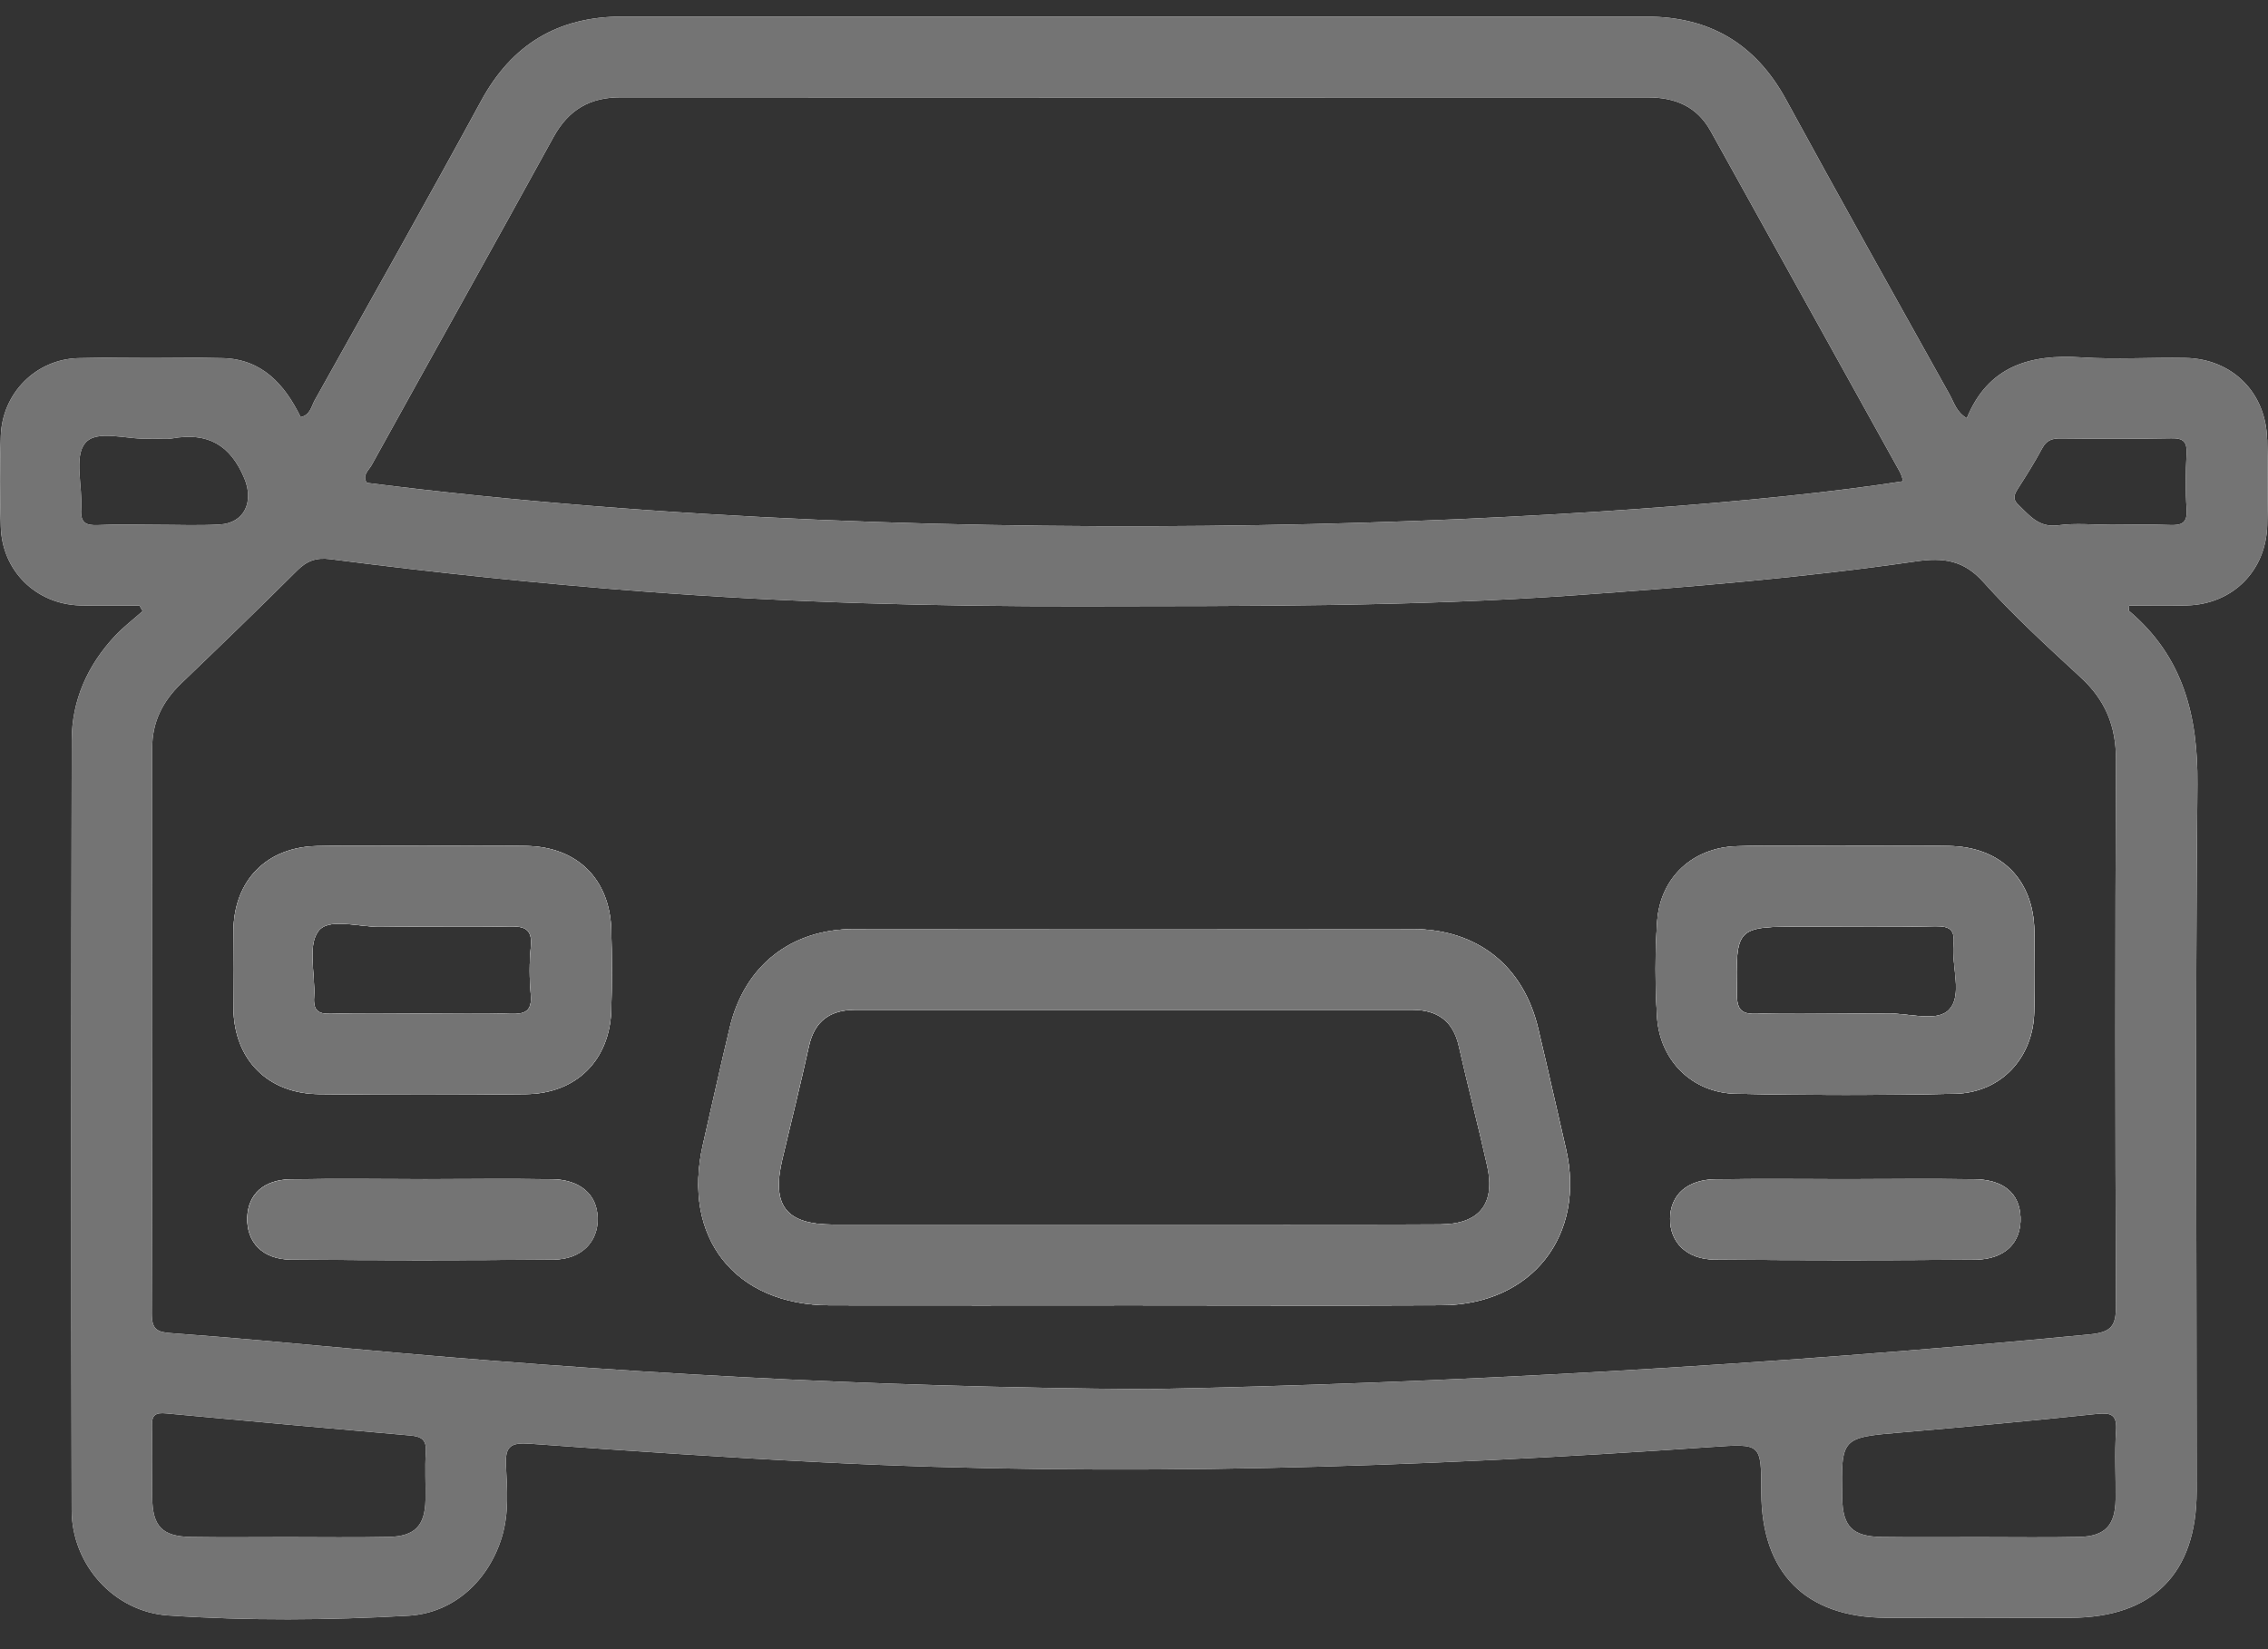 <svg width="66" height="48" viewBox="0 0 66 48" fill="none" xmlns="http://www.w3.org/2000/svg">
<rect x="0" y="0" width="66" height="48" fill="#333333" stroke="none"/>
<path d="M65.974 12.789C65.945 11.426 64.957 10.44 63.591 10.418C62.586 10.4 61.576 10.467 60.575 10.402C59.075 10.302 57.855 10.654 57.235 12.172C56.93 11.993 56.864 11.712 56.737 11.487C55.142 8.629 53.542 5.771 51.974 2.896C51.09 1.278 49.756 0.482 47.916 0.484C37.979 0.484 28.044 0.488 18.107 0.482C16.237 0.482 14.895 1.29 14 2.937C12.412 5.856 10.779 8.751 9.157 11.652C9.059 11.828 9.031 12.078 8.75 12.141C8.284 11.188 7.624 10.45 6.479 10.424C5.082 10.393 3.681 10.393 2.284 10.424C1.046 10.452 0.064 11.445 0.023 12.685C-0.007 13.566 -0.003 14.448 0.023 15.33C0.058 16.611 1.044 17.583 2.327 17.622C2.904 17.638 3.482 17.624 4.059 17.624C4.09 17.679 4.12 17.732 4.151 17.787C3.884 18.025 3.596 18.243 3.352 18.502C2.551 19.358 2.089 20.379 2.087 21.548C2.073 29.017 2.067 36.486 2.085 43.955C2.089 45.542 3.317 46.913 4.897 47.019C7.221 47.176 9.557 47.158 11.883 47.027C13.215 46.95 14.236 45.988 14.614 44.707C14.812 44.032 14.761 43.342 14.724 42.665C14.694 42.095 14.862 41.981 15.413 42.02C18.25 42.227 21.09 42.419 23.931 42.562C32.568 42.995 41.196 42.714 49.815 42.115C51.255 42.017 51.253 42.001 51.255 43.437C51.259 45.778 52.538 47.074 54.884 47.087C56.675 47.097 58.465 47.095 60.258 47.087C62.651 47.078 63.924 45.795 63.924 43.403C63.924 36.547 63.88 29.689 63.947 22.832C63.965 20.825 63.532 19.113 61.96 17.783C61.94 17.765 61.96 17.703 61.96 17.626C62.523 17.626 63.082 17.638 63.64 17.622C64.967 17.589 65.945 16.616 65.978 15.287C65.998 14.454 65.996 13.621 65.978 12.789H65.974ZM10.814 13.539C12.575 10.353 14.356 7.18 16.107 3.99C16.546 3.193 17.166 2.831 18.065 2.833C28.024 2.839 37.983 2.837 47.94 2.835C48.735 2.833 49.376 3.089 49.778 3.811C51.615 7.123 53.453 10.432 55.291 13.743C55.334 13.822 55.354 13.914 55.386 14.006C47.918 15.179 27.768 16.228 10.676 14.053C10.529 13.834 10.731 13.688 10.814 13.539ZM2.864 15.283C2.498 15.301 2.335 15.22 2.363 14.812C2.406 14.158 2.148 13.301 2.475 12.901C2.815 12.48 3.708 12.808 4.358 12.767C4.576 12.753 4.803 12.799 5.017 12.759C6.04 12.579 6.701 12.942 7.111 13.924C7.39 14.59 7.126 15.228 6.383 15.267C5.775 15.301 5.161 15.275 4.551 15.275C3.988 15.275 3.425 15.255 2.864 15.283ZM12.392 42.264C12.359 42.727 12.392 43.193 12.382 43.658C12.365 44.411 12.073 44.717 11.302 44.733C10.322 44.754 9.342 44.739 8.362 44.739C7.382 44.739 6.499 44.75 5.568 44.735C4.712 44.719 4.437 44.426 4.429 43.57C4.423 42.887 4.442 42.201 4.421 41.516C4.409 41.18 4.527 41.107 4.844 41.139C7.207 41.361 9.574 41.575 11.94 41.781C12.26 41.81 12.418 41.903 12.392 42.264ZM33.412 40.432C25.12 40.373 17.654 39.937 10.202 39.251C8.469 39.092 6.735 38.929 4.999 38.803C4.584 38.774 4.415 38.709 4.417 38.232C4.437 32.747 4.433 27.263 4.429 21.778C4.427 21.018 4.732 20.415 5.269 19.896C6.4 18.81 7.53 17.72 8.64 16.613C8.927 16.324 9.202 16.222 9.612 16.275C12.626 16.664 15.649 16.982 18.681 17.213C22.939 17.54 27.203 17.654 31.474 17.646C36.281 17.638 41.09 17.663 45.891 17.322C49.193 17.086 52.491 16.813 55.767 16.338C56.545 16.226 57.143 16.3 57.714 16.939C58.595 17.922 59.577 18.818 60.549 19.716C61.265 20.374 61.58 21.136 61.576 22.116C61.551 27.405 61.553 32.694 61.576 37.983C61.58 38.595 61.448 38.776 60.805 38.839C51.427 39.746 42.025 40.261 33.41 40.432H33.412ZM61.578 41.655C61.531 42.313 61.574 42.975 61.565 43.637C61.553 44.397 61.263 44.713 60.506 44.733C59.526 44.756 58.546 44.737 57.566 44.739C56.633 44.739 55.703 44.748 54.772 44.735C53.904 44.721 53.625 44.434 53.609 43.592C53.579 41.83 53.579 41.842 55.364 41.689C57.243 41.528 59.12 41.353 60.996 41.156C61.427 41.111 61.614 41.158 61.578 41.655ZM63.123 15.281C62.562 15.257 61.999 15.275 61.437 15.275C60.923 15.275 60.404 15.22 59.898 15.289C59.329 15.367 59.059 15 58.729 14.686C58.569 14.535 58.607 14.403 58.713 14.238C58.963 13.849 59.211 13.456 59.428 13.05C59.551 12.818 59.713 12.759 59.955 12.761C61.031 12.771 62.108 12.779 63.182 12.757C63.536 12.749 63.648 12.855 63.631 13.207C63.601 13.743 63.593 14.283 63.633 14.818C63.662 15.234 63.479 15.297 63.123 15.281ZM56.72 24.624C55.716 24.608 54.711 24.62 53.707 24.62V24.624C52.654 24.624 51.6 24.6 50.549 24.63C49.264 24.665 48.316 25.537 48.225 26.813C48.16 27.738 48.164 28.673 48.221 29.598C48.298 30.861 49.242 31.808 50.51 31.833C52.641 31.878 54.772 31.881 56.901 31.833C58.235 31.802 59.168 30.785 59.197 29.455C59.217 28.673 59.209 27.89 59.201 27.108C59.184 25.61 58.231 24.649 56.72 24.624ZM56.72 29.388C56.352 29.771 55.514 29.473 54.882 29.498C54.492 29.514 54.099 29.498 53.707 29.498C52.849 29.498 51.991 29.477 51.135 29.508C50.7 29.524 50.549 29.418 50.543 28.946C50.517 26.969 50.5 26.969 52.503 26.969C53.776 26.969 55.049 26.986 56.322 26.959C56.736 26.951 56.893 27.059 56.852 27.483C56.789 28.133 57.119 28.974 56.72 29.386V29.388ZM57.434 34.322C56.185 34.31 54.933 34.32 53.684 34.32C52.434 34.32 51.183 34.31 49.931 34.324C49.103 34.331 48.609 34.773 48.601 35.467C48.593 36.16 49.085 36.655 49.9 36.661C52.424 36.682 54.951 36.682 57.477 36.663C58.343 36.657 58.827 36.166 58.798 35.425C58.768 34.724 58.298 34.33 57.434 34.322ZM44.76 29.924C44.329 28.11 42.987 27.043 41.11 27.041C35.69 27.035 30.271 27.033 24.852 27.041C23.016 27.043 21.67 28.112 21.243 29.883C20.968 31.022 20.718 32.167 20.456 33.31C19.834 36.017 21.381 37.984 24.148 37.992C27.089 37.998 30.033 37.992 32.975 37.992C35.917 37.992 38.959 38.004 41.95 37.99C44.575 37.977 46.159 35.96 45.567 33.422C45.297 32.256 45.037 31.089 44.76 29.924ZM41.903 35.638C38.935 35.647 35.968 35.642 33.001 35.642C30.033 35.642 27.164 35.644 24.246 35.642C22.867 35.639 22.445 35.09 22.768 33.734C23.028 32.641 23.297 31.55 23.54 30.453C23.703 29.708 24.165 29.39 24.899 29.39H41.086C41.818 29.39 42.284 29.702 42.452 30.447C42.715 31.613 43.02 32.772 43.28 33.939C43.524 35.046 43.046 35.636 41.903 35.638ZM15.328 24.624C14.325 24.606 13.321 24.62 12.316 24.622C11.288 24.622 10.259 24.604 9.23 24.626C7.764 24.653 6.812 25.621 6.794 27.079C6.784 27.835 6.784 28.593 6.794 29.351C6.81 30.832 7.788 31.831 9.283 31.845C11.29 31.867 13.299 31.869 15.308 31.845C16.768 31.829 17.739 30.863 17.788 29.408C17.813 28.626 17.811 27.843 17.788 27.061C17.744 25.588 16.798 24.651 15.328 24.624ZM15.446 28.95C15.489 29.427 15.289 29.524 14.856 29.51C14 29.479 13.142 29.5 12.284 29.5C11.426 29.5 10.521 29.483 9.639 29.508C9.261 29.52 9.114 29.42 9.139 29.023C9.181 28.367 8.941 27.538 9.262 27.104C9.563 26.696 10.444 26.986 11.07 26.976C12.317 26.957 13.567 26.988 14.816 26.963C15.271 26.953 15.501 27.039 15.448 27.558C15.401 28.017 15.405 28.489 15.446 28.95ZM16.048 34.322C14.822 34.31 13.597 34.32 12.371 34.32C11.07 34.32 9.771 34.308 8.47 34.324C7.675 34.336 7.217 34.758 7.195 35.439C7.174 36.152 7.64 36.653 8.457 36.661C11.007 36.682 13.557 36.682 16.107 36.661C16.916 36.655 17.408 36.146 17.392 35.453C17.377 34.764 16.881 34.331 16.048 34.322Z" fill="#FEFEFE"/>
<path d="M65.974 12.789C65.945 11.426 64.957 10.44 63.591 10.418C62.586 10.4 61.576 10.467 60.575 10.402C59.075 10.302 57.855 10.654 57.235 12.172C56.93 11.993 56.864 11.712 56.737 11.487C55.142 8.629 53.542 5.771 51.974 2.896C51.09 1.278 49.756 0.482 47.916 0.484C37.979 0.484 28.044 0.488 18.107 0.482C16.237 0.482 14.895 1.29 14 2.937C12.412 5.856 10.779 8.751 9.157 11.652C9.059 11.828 9.031 12.078 8.75 12.141C8.284 11.188 7.624 10.45 6.479 10.424C5.082 10.393 3.681 10.393 2.284 10.424C1.046 10.452 0.064 11.445 0.023 12.685C-0.007 13.566 -0.003 14.448 0.023 15.33C0.058 16.611 1.044 17.583 2.327 17.622C2.904 17.638 3.482 17.624 4.059 17.624C4.09 17.679 4.12 17.732 4.151 17.787C3.884 18.025 3.596 18.243 3.352 18.502C2.551 19.358 2.089 20.379 2.087 21.548C2.073 29.017 2.067 36.486 2.085 43.955C2.089 45.542 3.317 46.913 4.897 47.019C7.221 47.176 9.557 47.158 11.883 47.027C13.215 46.95 14.236 45.988 14.614 44.707C14.812 44.032 14.761 43.342 14.724 42.665C14.694 42.095 14.862 41.981 15.413 42.02C18.25 42.227 21.09 42.419 23.931 42.562C32.568 42.995 41.196 42.714 49.815 42.115C51.255 42.017 51.253 42.001 51.255 43.437C51.259 45.778 52.538 47.074 54.884 47.087C56.675 47.097 58.465 47.095 60.258 47.087C62.651 47.078 63.924 45.795 63.924 43.403C63.924 36.547 63.88 29.689 63.947 22.832C63.965 20.825 63.532 19.113 61.96 17.783C61.94 17.765 61.96 17.703 61.96 17.626C62.523 17.626 63.082 17.638 63.64 17.622C64.967 17.589 65.945 16.616 65.978 15.287C65.998 14.454 65.996 13.621 65.978 12.789H65.974ZM10.814 13.539C12.575 10.353 14.356 7.18 16.107 3.99C16.546 3.193 17.166 2.831 18.065 2.833C28.024 2.839 37.983 2.837 47.94 2.835C48.735 2.833 49.376 3.089 49.778 3.811C51.615 7.123 53.453 10.432 55.291 13.743C55.334 13.822 55.354 13.914 55.386 14.006C47.918 15.179 27.768 16.228 10.676 14.053C10.529 13.834 10.731 13.688 10.814 13.539ZM2.864 15.283C2.498 15.301 2.335 15.22 2.363 14.812C2.406 14.158 2.148 13.301 2.475 12.901C2.815 12.48 3.708 12.808 4.358 12.767C4.576 12.753 4.803 12.799 5.017 12.759C6.04 12.579 6.701 12.942 7.111 13.924C7.39 14.59 7.126 15.228 6.383 15.267C5.775 15.301 5.161 15.275 4.551 15.275C3.988 15.275 3.425 15.255 2.864 15.283ZM12.392 42.264C12.359 42.727 12.392 43.193 12.382 43.658C12.365 44.411 12.073 44.717 11.302 44.733C10.322 44.754 9.342 44.739 8.362 44.739C7.382 44.739 6.499 44.75 5.568 44.735C4.712 44.719 4.437 44.426 4.429 43.57C4.423 42.887 4.442 42.201 4.421 41.516C4.409 41.18 4.527 41.107 4.844 41.139C7.207 41.361 9.574 41.575 11.94 41.781C12.26 41.81 12.418 41.903 12.392 42.264ZM33.412 40.432C25.12 40.373 17.654 39.937 10.202 39.251C8.469 39.092 6.735 38.929 4.999 38.803C4.584 38.774 4.415 38.709 4.417 38.232C4.437 32.747 4.433 27.263 4.429 21.778C4.427 21.018 4.732 20.415 5.269 19.896C6.4 18.81 7.53 17.72 8.64 16.613C8.927 16.324 9.202 16.222 9.612 16.275C12.626 16.664 15.649 16.982 18.681 17.213C22.939 17.54 27.203 17.654 31.474 17.646C36.281 17.638 41.09 17.663 45.891 17.322C49.193 17.086 52.491 16.813 55.767 16.338C56.545 16.226 57.143 16.3 57.714 16.939C58.595 17.922 59.577 18.818 60.549 19.716C61.265 20.374 61.58 21.136 61.576 22.116C61.551 27.405 61.553 32.694 61.576 37.983C61.58 38.595 61.448 38.776 60.805 38.839C51.427 39.746 42.025 40.261 33.41 40.432H33.412ZM61.578 41.655C61.531 42.313 61.574 42.975 61.565 43.637C61.553 44.397 61.263 44.713 60.506 44.733C59.526 44.756 58.546 44.737 57.566 44.739C56.633 44.739 55.703 44.748 54.772 44.735C53.904 44.721 53.625 44.434 53.609 43.592C53.579 41.83 53.579 41.842 55.364 41.689C57.243 41.528 59.12 41.353 60.996 41.156C61.427 41.111 61.614 41.158 61.578 41.655ZM63.123 15.281C62.562 15.257 61.999 15.275 61.437 15.275C60.923 15.275 60.404 15.22 59.898 15.289C59.329 15.367 59.059 15 58.729 14.686C58.569 14.535 58.607 14.403 58.713 14.238C58.963 13.849 59.211 13.456 59.428 13.05C59.551 12.818 59.713 12.759 59.955 12.761C61.031 12.771 62.108 12.779 63.182 12.757C63.536 12.749 63.648 12.855 63.631 13.207C63.601 13.743 63.593 14.283 63.633 14.818C63.662 15.234 63.479 15.297 63.123 15.281ZM56.72 24.624C55.716 24.608 54.711 24.62 53.707 24.62V24.624C52.654 24.624 51.6 24.6 50.549 24.63C49.264 24.665 48.316 25.537 48.225 26.813C48.16 27.738 48.164 28.673 48.221 29.598C48.298 30.861 49.242 31.808 50.51 31.833C52.641 31.878 54.772 31.881 56.901 31.833C58.235 31.802 59.168 30.785 59.197 29.455C59.217 28.673 59.209 27.89 59.201 27.108C59.184 25.61 58.231 24.649 56.72 24.624ZM56.72 29.388C56.352 29.771 55.514 29.473 54.882 29.498C54.492 29.514 54.099 29.498 53.707 29.498C52.849 29.498 51.991 29.477 51.135 29.508C50.7 29.524 50.549 29.418 50.543 28.946C50.517 26.969 50.5 26.969 52.503 26.969C53.776 26.969 55.049 26.986 56.322 26.959C56.736 26.951 56.893 27.059 56.852 27.483C56.789 28.133 57.119 28.974 56.72 29.386V29.388ZM57.434 34.322C56.185 34.31 54.933 34.32 53.684 34.32C52.434 34.32 51.183 34.31 49.931 34.324C49.103 34.331 48.609 34.773 48.601 35.467C48.593 36.16 49.085 36.655 49.9 36.661C52.424 36.682 54.951 36.682 57.477 36.663C58.343 36.657 58.827 36.166 58.798 35.425C58.768 34.724 58.298 34.33 57.434 34.322ZM44.76 29.924C44.329 28.11 42.987 27.043 41.11 27.041C35.69 27.035 30.271 27.033 24.852 27.041C23.016 27.043 21.67 28.112 21.243 29.883C20.968 31.022 20.718 32.167 20.456 33.31C19.834 36.017 21.381 37.984 24.148 37.992C27.089 37.998 30.033 37.992 32.975 37.992C35.917 37.992 38.959 38.004 41.95 37.99C44.575 37.977 46.159 35.96 45.567 33.422C45.297 32.256 45.037 31.089 44.76 29.924ZM41.903 35.638C38.935 35.647 35.968 35.642 33.001 35.642C30.033 35.642 27.164 35.644 24.246 35.642C22.867 35.639 22.445 35.09 22.768 33.734C23.028 32.641 23.297 31.55 23.54 30.453C23.703 29.708 24.165 29.39 24.899 29.39H41.086C41.818 29.39 42.284 29.702 42.452 30.447C42.715 31.613 43.02 32.772 43.28 33.939C43.524 35.046 43.046 35.636 41.903 35.638ZM15.328 24.624C14.325 24.606 13.321 24.62 12.316 24.622C11.288 24.622 10.259 24.604 9.23 24.626C7.764 24.653 6.812 25.621 6.794 27.079C6.784 27.835 6.784 28.593 6.794 29.351C6.81 30.832 7.788 31.831 9.283 31.845C11.29 31.867 13.299 31.869 15.308 31.845C16.768 31.829 17.739 30.863 17.788 29.408C17.813 28.626 17.811 27.843 17.788 27.061C17.744 25.588 16.798 24.651 15.328 24.624ZM15.446 28.95C15.489 29.427 15.289 29.524 14.856 29.51C14 29.479 13.142 29.5 12.284 29.5C11.426 29.5 10.521 29.483 9.639 29.508C9.261 29.52 9.114 29.42 9.139 29.023C9.181 28.367 8.941 27.538 9.262 27.104C9.563 26.696 10.444 26.986 11.07 26.976C12.317 26.957 13.567 26.988 14.816 26.963C15.271 26.953 15.501 27.039 15.448 27.558C15.401 28.017 15.405 28.489 15.446 28.95ZM16.048 34.322C14.822 34.31 13.597 34.32 12.371 34.32C11.07 34.32 9.771 34.308 8.47 34.324C7.675 34.336 7.217 34.758 7.195 35.439C7.174 36.152 7.64 36.653 8.457 36.661C11.007 36.682 13.557 36.682 16.107 36.661C16.916 36.655 17.408 36.146 17.392 35.453C17.377 34.764 16.881 34.331 16.048 34.322Z" fill="#747474"/>
<path d="M59.201 27.108C59.184 25.609 58.231 24.649 56.72 24.623C55.716 24.608 54.711 24.619 53.707 24.619V24.623C52.654 24.623 51.6 24.6 50.549 24.629C49.264 24.664 48.316 25.536 48.225 26.813C48.16 27.738 48.164 28.673 48.221 29.598C48.298 30.861 49.242 31.807 50.51 31.833C52.641 31.878 54.772 31.88 56.901 31.833C58.235 31.802 59.168 30.784 59.197 29.455C59.217 28.673 59.209 27.889 59.201 27.108ZM56.72 29.388C56.352 29.771 55.514 29.472 54.882 29.498C54.492 29.514 54.099 29.498 53.707 29.498C52.849 29.498 51.991 29.476 51.135 29.508C50.7 29.523 50.549 29.417 50.543 28.946C50.517 26.968 50.5 26.968 52.503 26.968C53.776 26.968 55.049 26.986 56.322 26.958C56.736 26.951 56.893 27.058 56.852 27.483C56.789 28.133 57.119 28.973 56.72 29.386V29.388ZM57.434 34.321C56.185 34.309 54.933 34.319 53.684 34.319C52.434 34.319 51.183 34.309 49.931 34.323C49.103 34.331 48.609 34.773 48.601 35.466C48.593 36.16 49.085 36.654 49.9 36.66C52.424 36.682 54.951 36.682 57.477 36.662C58.343 36.657 58.827 36.166 58.798 35.425C58.768 34.724 58.298 34.329 57.434 34.321ZM44.76 29.924C44.329 28.109 42.987 27.043 41.11 27.041C35.691 27.035 30.271 27.033 24.852 27.041C23.016 27.043 21.67 28.111 21.243 29.883C20.968 31.022 20.718 32.167 20.456 33.31C19.834 36.016 21.381 37.984 24.148 37.992C27.089 37.998 30.033 37.992 32.975 37.992C35.917 37.992 38.959 38.004 41.95 37.99C44.575 37.976 46.159 35.959 45.567 33.422C45.297 32.255 45.037 31.089 44.76 29.924ZM41.903 35.637C38.935 35.647 35.968 35.641 33.001 35.641C30.033 35.641 27.164 35.643 24.246 35.641C22.867 35.639 22.445 35.089 22.768 33.734C23.028 32.64 23.298 31.55 23.54 30.452C23.703 29.708 24.165 29.39 24.899 29.39H41.086C41.818 29.39 42.284 29.702 42.452 30.446C42.715 31.613 43.02 32.772 43.28 33.938C43.524 35.046 43.046 35.635 41.903 35.637ZM15.328 24.623C14.325 24.605 13.321 24.619 12.316 24.621C11.288 24.621 10.259 24.604 9.23 24.625C7.764 24.653 6.812 25.621 6.794 27.078C6.784 27.834 6.784 28.592 6.794 29.351C6.81 30.831 7.788 31.831 9.283 31.845C11.29 31.866 13.299 31.868 15.309 31.845C16.769 31.829 17.739 30.863 17.788 29.407C17.813 28.626 17.811 27.842 17.788 27.061C17.745 25.587 16.798 24.651 15.328 24.623ZM15.446 28.95C15.489 29.427 15.289 29.523 14.856 29.51C14 29.478 13.142 29.5 12.284 29.5C11.426 29.5 10.521 29.482 9.639 29.508C9.262 29.519 9.114 29.419 9.14 29.023C9.181 28.366 8.941 27.538 9.262 27.104C9.563 26.695 10.444 26.986 11.07 26.976C12.318 26.956 13.567 26.988 14.816 26.962C15.271 26.953 15.501 27.039 15.448 27.557C15.401 28.017 15.405 28.488 15.446 28.95ZM16.048 34.321C14.822 34.309 13.597 34.319 12.371 34.319C11.07 34.319 9.771 34.307 8.471 34.323C7.676 34.335 7.217 34.757 7.195 35.439C7.174 36.152 7.64 36.653 8.457 36.66C11.007 36.682 13.557 36.682 16.107 36.66C16.916 36.654 17.408 36.146 17.392 35.453C17.377 34.763 16.881 34.331 16.048 34.321Z" fill="#FEFEFE"/>
<path d="M45.565 33.421C45.295 32.255 45.036 31.088 44.758 29.924C44.327 28.109 42.985 27.042 41.108 27.04C35.689 27.034 30.27 27.032 24.85 27.04C23.015 27.042 21.669 28.111 21.241 29.882C20.966 31.021 20.716 32.166 20.454 33.309C19.833 36.016 21.379 37.984 24.146 37.992C27.088 37.997 30.032 37.992 32.973 37.992C35.915 37.992 38.957 38.003 41.948 37.989C44.573 37.976 46.157 35.959 45.565 33.421ZM41.901 35.637C38.934 35.647 35.966 35.641 32.999 35.641C30.032 35.641 27.163 35.642 24.244 35.641C22.865 35.639 22.444 35.089 22.767 33.734C23.026 32.64 23.296 31.55 23.538 30.452C23.701 29.707 24.164 29.389 24.898 29.389H41.084C41.816 29.389 42.283 29.701 42.45 30.446C42.714 31.613 43.019 32.771 43.278 33.938C43.522 35.045 43.044 35.635 41.901 35.637Z" fill="#747474"/>
<path d="M17.788 27.061C17.745 25.587 16.798 24.651 15.328 24.623C14.325 24.605 13.321 24.619 12.316 24.621C11.288 24.621 10.259 24.604 9.23 24.625C7.764 24.653 6.812 25.621 6.794 27.078C6.784 27.834 6.784 28.592 6.794 29.351C6.81 30.831 7.788 31.831 9.283 31.845C11.29 31.866 13.299 31.868 15.309 31.845C16.769 31.829 17.739 30.863 17.788 29.407C17.813 28.626 17.811 27.842 17.788 27.061ZM15.446 28.95C15.489 29.427 15.289 29.523 14.856 29.509C14 29.478 13.142 29.5 12.284 29.5C11.426 29.5 10.521 29.482 9.639 29.508C9.262 29.519 9.114 29.419 9.14 29.023C9.181 28.366 8.941 27.538 9.262 27.104C9.563 26.695 10.444 26.986 11.07 26.976C12.318 26.956 13.567 26.988 14.816 26.962C15.271 26.952 15.501 27.039 15.448 27.557C15.401 28.017 15.405 28.488 15.446 28.95Z" fill="#747474"/>
<path d="M59.199 27.108C59.181 25.609 58.229 24.649 56.718 24.623C55.714 24.608 54.709 24.619 53.705 24.619V24.623C52.652 24.623 51.597 24.6 50.547 24.629C49.262 24.664 48.313 25.536 48.223 26.813C48.158 27.738 48.162 28.673 48.219 29.598C48.296 30.861 49.24 31.807 50.507 31.833C52.638 31.878 54.77 31.88 56.899 31.833C58.233 31.802 59.166 30.784 59.195 29.455C59.215 28.673 59.207 27.889 59.199 27.108ZM56.718 29.388C56.35 29.771 55.511 29.472 54.88 29.498C54.49 29.514 54.096 29.498 53.705 29.498C52.847 29.498 51.989 29.476 51.133 29.508C50.698 29.523 50.547 29.417 50.541 28.946C50.515 26.968 50.498 26.968 52.501 26.968C53.774 26.968 55.047 26.986 56.32 26.958C56.733 26.951 56.891 27.058 56.849 27.483C56.786 28.133 57.117 28.973 56.718 29.386V29.388Z" fill="#747474"/>
<path d="M17.395 35.454C17.411 36.147 16.919 36.656 16.11 36.662C13.56 36.683 11.009 36.683 8.459 36.662C7.643 36.654 7.176 36.153 7.198 35.44C7.22 34.759 7.678 34.336 8.473 34.325C9.774 34.309 11.072 34.321 12.373 34.321C13.599 34.321 14.825 34.311 16.051 34.323C16.883 34.332 17.379 34.764 17.395 35.454Z" fill="#747474"/>
<path d="M58.799 35.426C58.828 36.166 58.344 36.657 57.478 36.663C54.952 36.683 52.425 36.683 49.901 36.661C49.086 36.655 48.594 36.16 48.602 35.467C48.61 34.774 49.104 34.332 49.932 34.324C51.184 34.31 52.433 34.32 53.685 34.32C54.936 34.32 56.186 34.31 57.435 34.322C58.299 34.33 58.769 34.725 58.799 35.426Z" fill="#747474"/>
</svg>
